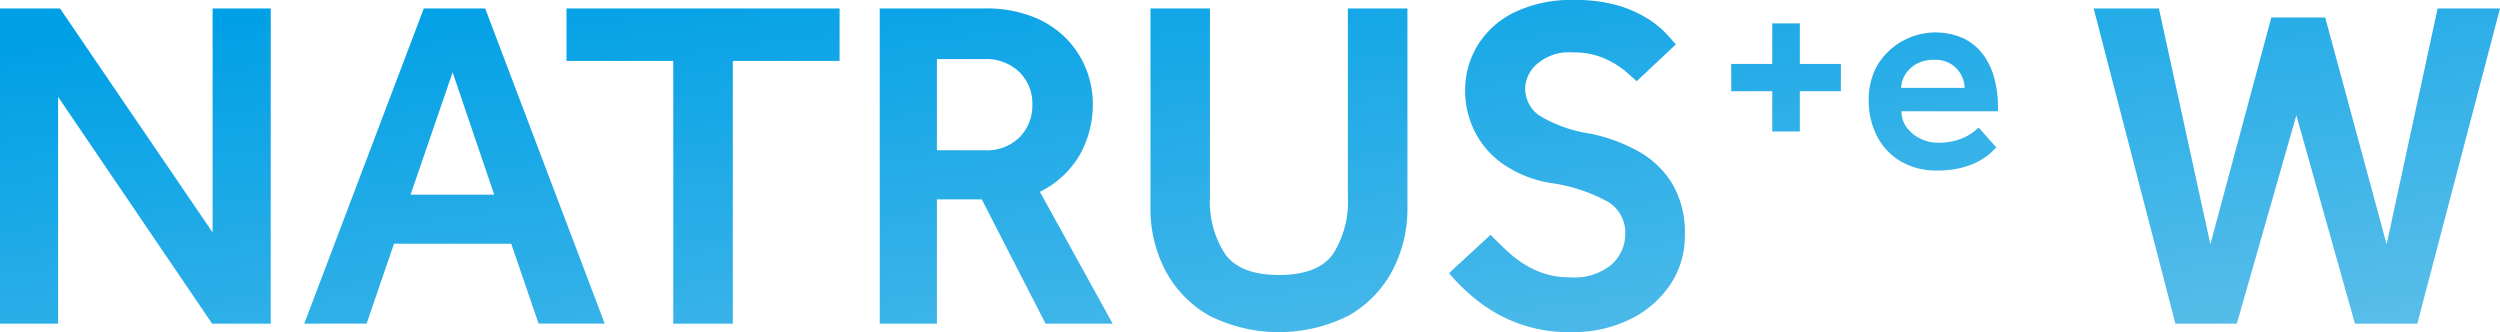 <svg xmlns="http://www.w3.org/2000/svg" xmlns:xlink="http://www.w3.org/1999/xlink" width="221.801" height="29.469" viewBox="0 0 221.801 29.469">
  <defs>
    <linearGradient id="linear-gradient" x1="0.159" x2="1.125" y2="1" gradientUnits="objectBoundingBox">
      <stop offset="0" stop-color="#00a0e6"/>
      <stop offset="1" stop-color="#63c1ea"/>
    </linearGradient>
  </defs>
  <path id="パス_201" data-name="パス 201" d="M53.954,36.163V8.2h5.324L72.817,28.073V8.2h5.156V36.163h-5.2L59.11,16.043v20.12Zm26.995,0L91.554,8.2H97l10.605,27.959H101.74l-2.431-7.084h-10.4l-2.431,7.084ZM90.381,24.72H97.8L94.111,13.863Zm23.306,11.443V12.857h-9.473V8.2h24.228v4.653h-9.473V36.163Zm18.318,0V8.2h9.264a11.3,11.3,0,0,1,4.485.8,8.418,8.418,0,0,1,2.976,2.054,8.3,8.3,0,0,1,2.18,5.491,9.178,9.178,0,0,1-1.174,4.674,8.383,8.383,0,0,1-3.521,3.249l6.455,11.695h-5.952l-5.659-11.024h-3.982V36.163Zm5.072-15.384h4.234a4.093,4.093,0,0,0,3.123-1.174,4,4,0,0,0,1.111-2.85,3.894,3.894,0,0,0-1.174-2.934,4.224,4.224,0,0,0-3.06-1.132h-4.234Zm18.947,5.072V8.2H161.3V24.93a8.492,8.492,0,0,0,1.341,5.051q1.341,1.865,4.779,1.865,3.479,0,4.8-1.865a8.593,8.593,0,0,0,1.32-5.051V8.2h5.282V25.852a11.746,11.746,0,0,1-1.341,5.617,9.93,9.93,0,0,1-3.877,3.982,13.762,13.762,0,0,1-12.366,0,9.931,9.931,0,0,1-3.877-3.982A11.746,11.746,0,0,1,156.023,25.852Zm26.492,5.827,3.689-3.4q.713.755,1.677,1.635a9.146,9.146,0,0,0,2.305,1.509,7.234,7.234,0,0,0,3.1.629,5.109,5.109,0,0,0,3.668-1.153,3.64,3.64,0,0,0,1.195-2.7,3.216,3.216,0,0,0-1.467-2.808,14.826,14.826,0,0,0-5.24-1.719,10.434,10.434,0,0,1-4.213-1.719,7.792,7.792,0,0,1-2.473-2.913,8.069,8.069,0,0,1-.817-3.542,7.7,7.7,0,0,1,1.069-3.961,7.829,7.829,0,0,1,3.228-2.955,11.619,11.619,0,0,1,5.428-1.132,13.267,13.267,0,0,1,3.815.482,10.5,10.5,0,0,1,2.662,1.174,8.341,8.341,0,0,1,1.656,1.341q.587.65.838.943l-3.479,3.27q-.251-.252-.985-.88a7.935,7.935,0,0,0-1.886-1.153A6.706,6.706,0,0,0,193.5,12.1a4.321,4.321,0,0,0-3.207,1.048,3.043,3.043,0,0,0-1.027,2.1,2.939,2.939,0,0,0,1.195,2.41,12.047,12.047,0,0,0,4.632,1.656,15.212,15.212,0,0,1,4.087,1.488,8.27,8.27,0,0,1,3.081,2.85,8.492,8.492,0,0,1,1.174,4.674,7.72,7.72,0,0,1-1.3,4.38,9,9,0,0,1-3.584,3.081,11.506,11.506,0,0,1-5.177,1.132A13.006,13.006,0,0,1,184.883,34,17.082,17.082,0,0,1,182.515,31.678ZM207.547,15.54V13.12h3.643V9.526h2.445V13.12h3.643V15.54h-3.643v3.57H211.19V15.54ZM229.5,18.768l1.565,1.76-.4.4a5.151,5.151,0,0,1-.954.709,6.667,6.667,0,0,1-1.589.66,8.333,8.333,0,0,1-2.311.281,6.2,6.2,0,0,1-3.191-.795,5.531,5.531,0,0,1-2.115-2.213,6.792,6.792,0,0,1-.758-3.252,6.214,6.214,0,0,1,.746-3.044,6.044,6.044,0,0,1,7.739-2.384,4.79,4.79,0,0,1,1.736,1.5,6.314,6.314,0,0,1,.954,2.115,9.844,9.844,0,0,1,.293,2.4v.416h-8.558a2.327,2.327,0,0,0,.477,1.455,3.313,3.313,0,0,0,1.21.978,3.394,3.394,0,0,0,1.491.355,5.7,5.7,0,0,0,1.858-.257,4.628,4.628,0,0,0,1.174-.575A5.564,5.564,0,0,0,229.5,18.768Zm-6.871-3.521h5.624a2.449,2.449,0,0,0-.306-1.161,2.557,2.557,0,0,0-.892-.954,2.7,2.7,0,0,0-1.492-.379,3.126,3.126,0,0,0-1.6.379,2.719,2.719,0,0,0-.99.954A2.248,2.248,0,0,0,222.633,15.247Zm24.326,20.916L239.706,8.2h5.785l4.569,20.917L255.467,9h4.779l5.449,20.12L270.222,8.2h5.533L268.42,36.163h-5.533l-5.2-18.486-5.282,18.486Z" transform="translate(-53.954 -7.449)" fill="url(#linear-gradient)"/>
</svg>
